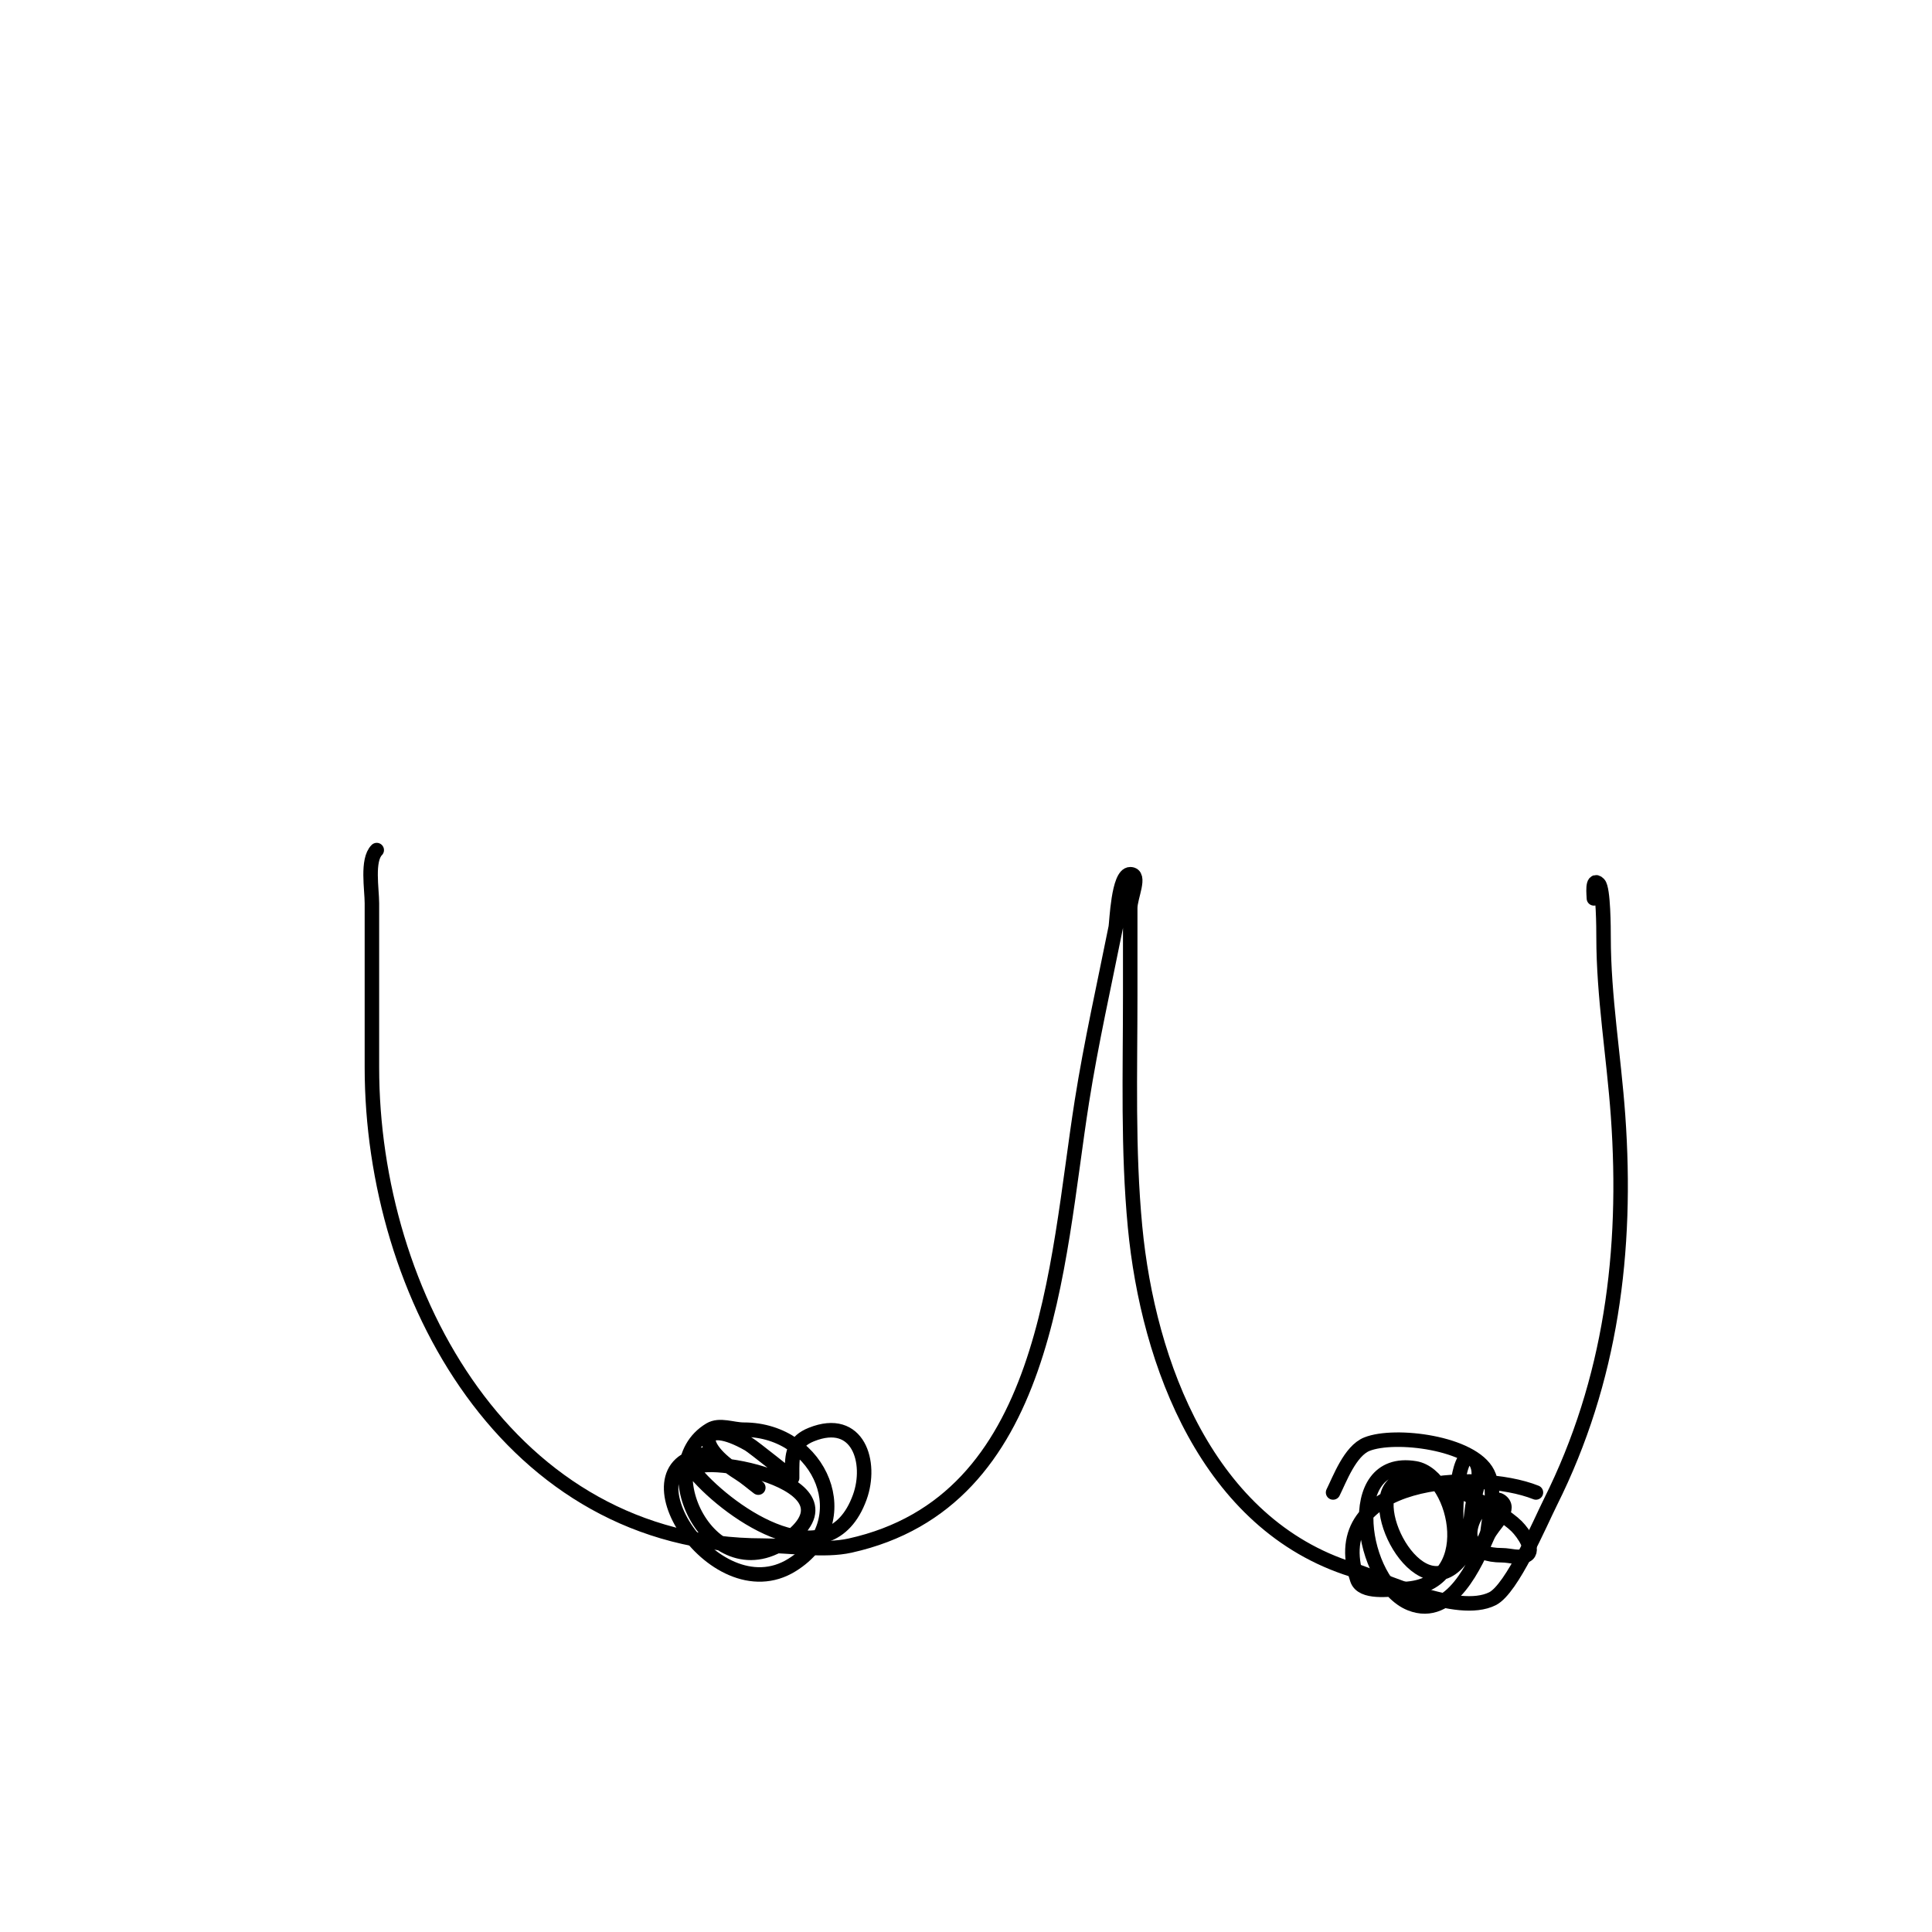 <svg viewBox='0 0 400 400' version='1.1' xmlns='http://www.w3.org/2000/svg' xmlns:xlink='http://www.w3.org/1999/xlink'><g fill='none' stroke='#000000' stroke-width='3' stroke-linecap='round' stroke-linejoin='round'><path d='M78,176c-2.064,2.064 -1,8.082 -1,11c0,11.333 0,22.667 0,34c0,47.062 28.313,99 81,99c5.495,0 12.609,1.198 18,0c41.217,-9.159 42.606,-57.838 48,-92c1.906,-12.074 4.642,-24.209 7,-36c0.199,-0.997 0.512,-11 3,-11c2.333,0 0,4.667 0,7c0,6 0,12 0,18c0,16.025 -0.519,32.051 1,48c2.698,28.329 15.077,61.649 45,71c6.287,1.965 21.718,9.641 29,6c4.056,-2.028 9.896,-15.791 12,-20c12.58,-25.161 16.001,-51.984 14,-80c-0.881,-12.335 -3,-24.69 -3,-37c0,-1.526 -0.013,-10.012 -1,-11c-1.469,-1.469 -1,2.415 -1,3'/><path d='M318,309c-12.362,-4.945 -44.024,-3.073 -37,18c0.999,2.998 6.768,2 9,2c16.901,0 11.767,-23.539 3,-25c-15.359,-2.56 -11.292,23.883 -1,28c8.485,3.394 13.496,-8.366 16,-14c1.031,-2.32 4.795,-5.205 3,-7c-3.517,-3.517 -12.944,11 0,11c1.667,0 3.509,0.745 5,0c1.886,-0.943 -0.509,-4.509 -2,-6c-3.443,-3.443 -19.304,-12.797 -25,-9c-6.824,4.549 5.579,27.632 14,15c1.172,-1.759 1.545,-8.954 2,-11c0.56,-2.519 2.345,-6.655 0,-9c-2.043,-2.043 -2.965,3.789 -3,4c-0.491,2.943 -1.218,12.782 1,15c2.34,2.34 4.868,-2.81 5,-4c0.442,-3.976 1.789,-8.422 0,-12c-3.16,-6.321 -19.218,-8.313 -25,-6c-3.488,1.395 -5.639,7.277 -7,10'/><path d='M148,301c-21.3,0 -0.474,33.297 16,23c14.087,-8.804 5.992,-28 -10,-28c-2.333,0 -4.999,-1.2 -7,0c-13.062,7.837 1.3,35.083 17,22c14.64,-12.2 -24.112,-17.797 -20,-13c7.461,8.705 27.678,22.386 34,5c2.617,-7.197 -0.295,-16.882 -10,-13c-3.528,1.411 -4,3.761 -4,7c0,0.667 0,2 0,2c0,0 -8.058,-6.462 -9,-7c-9.822,-5.612 -11.538,0.038 -2,6c1.413,0.883 2.667,2 4,3'/></g>
</svg>
